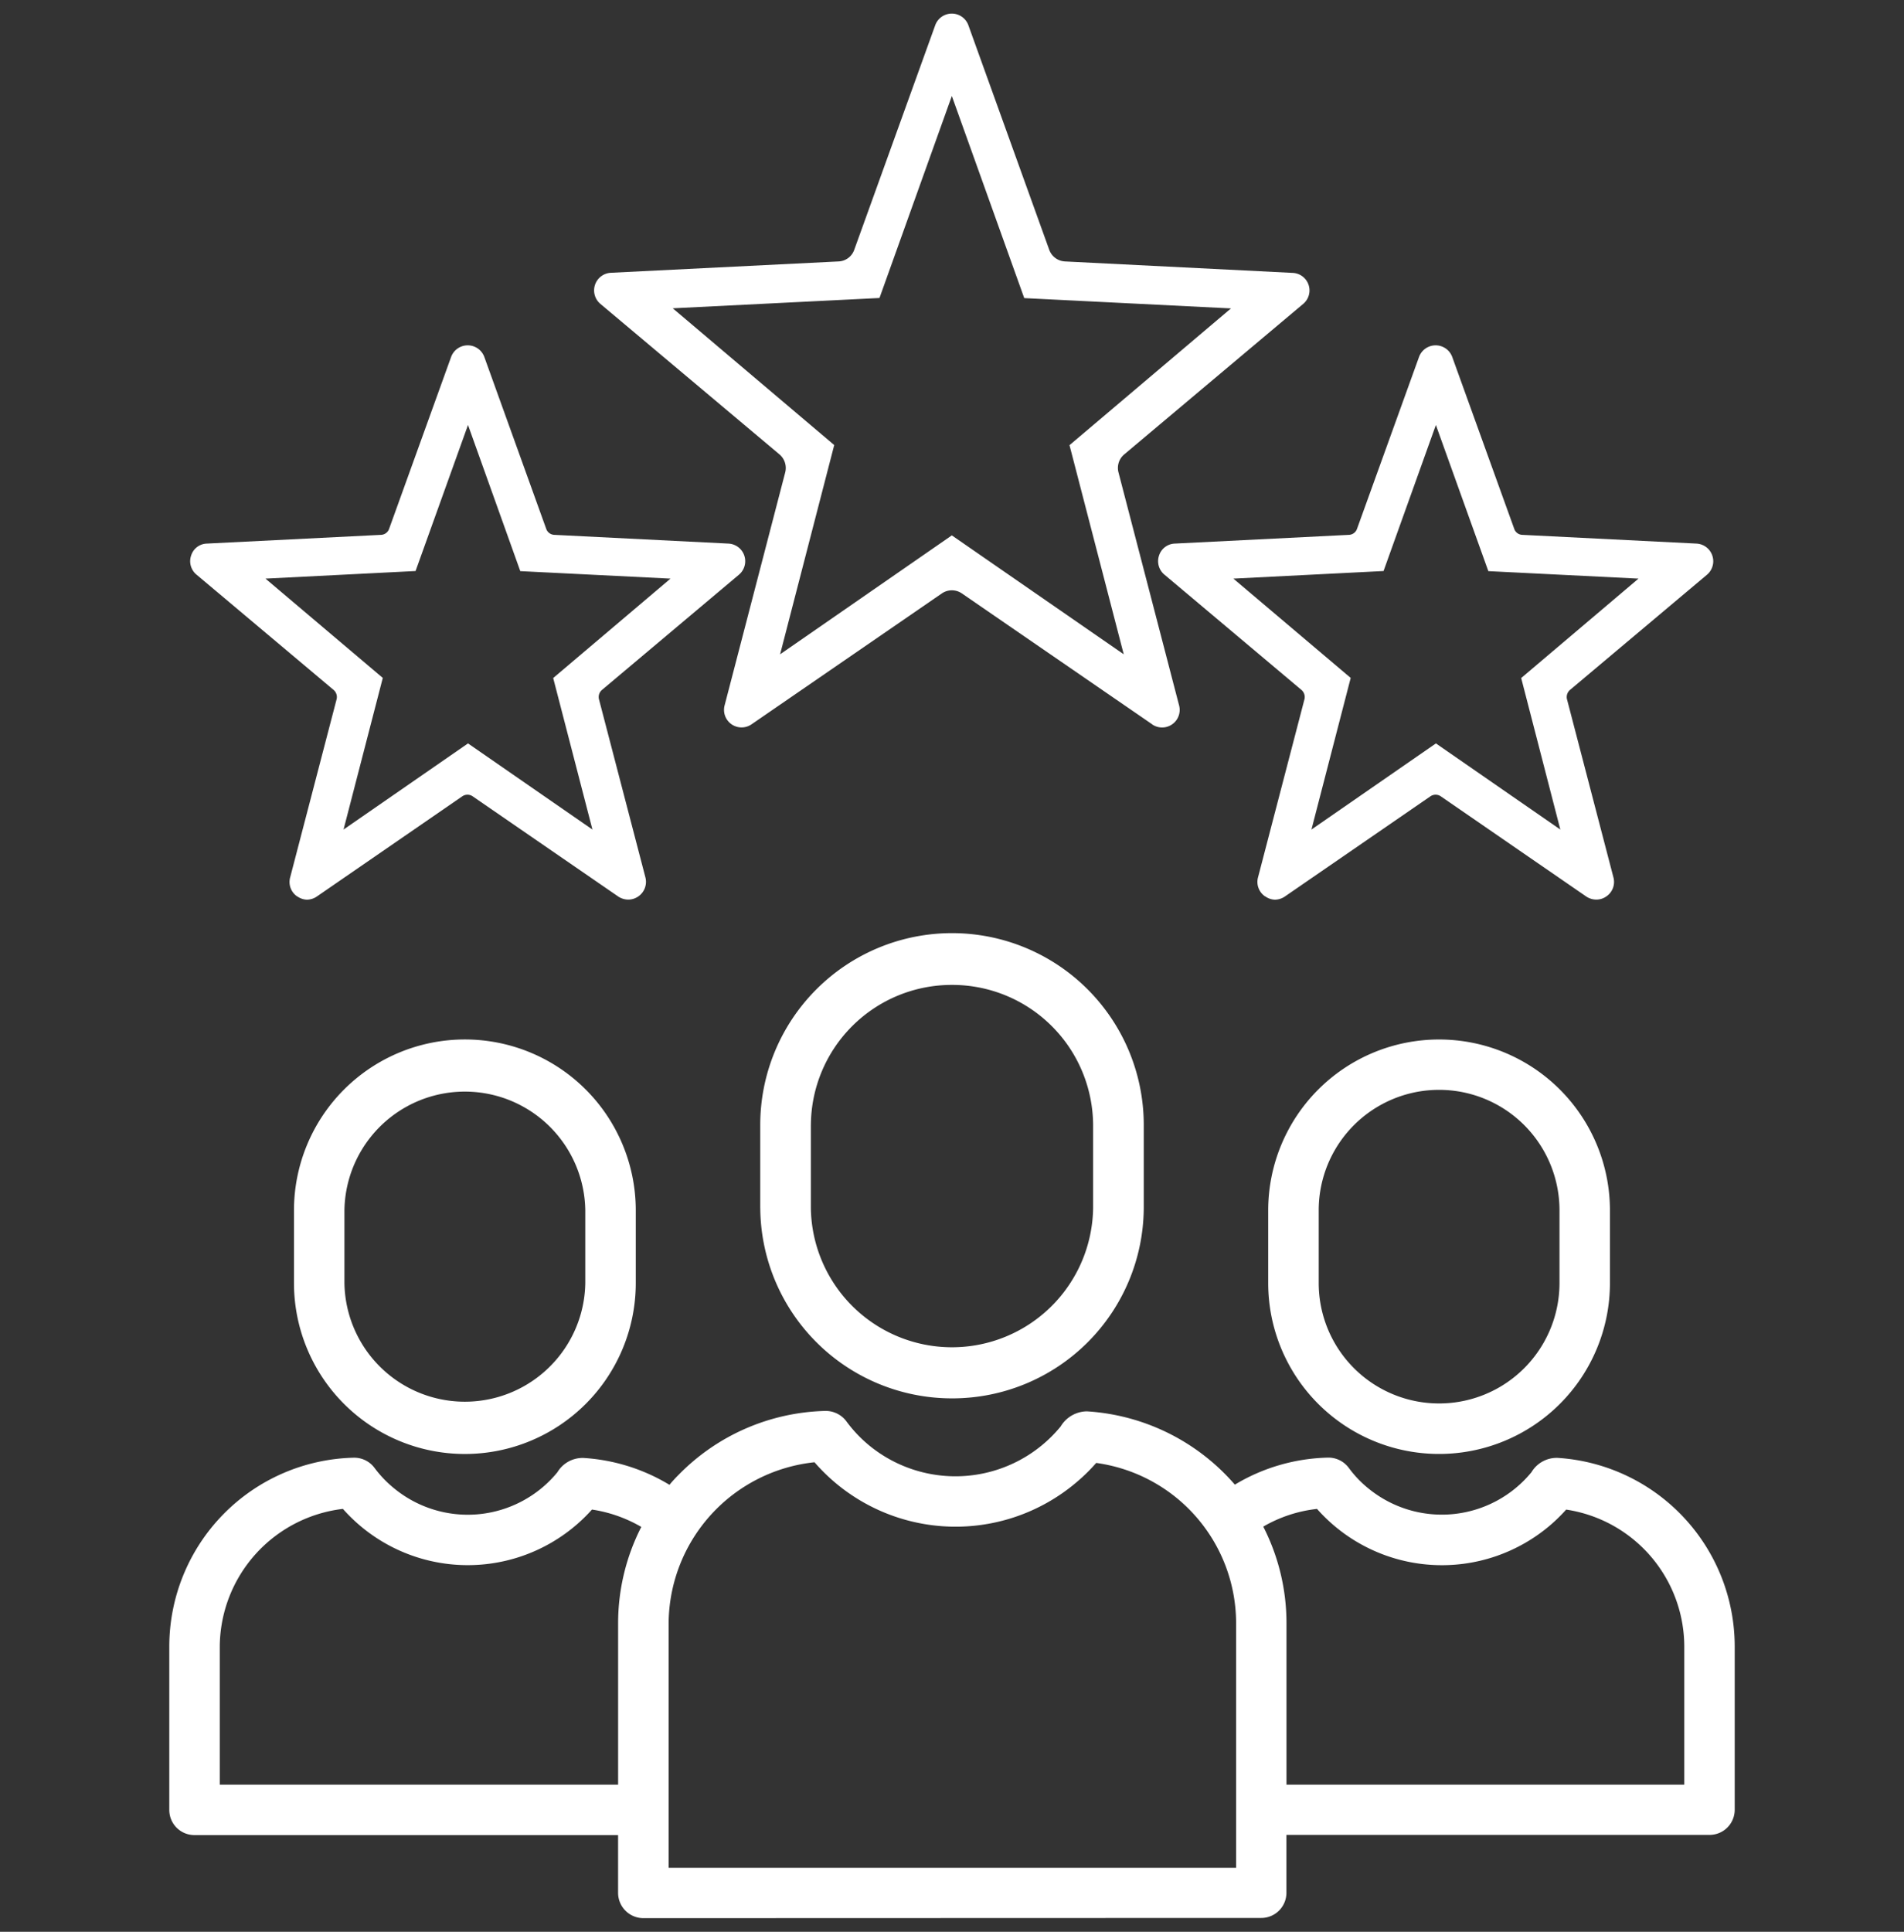 <svg xmlns="http://www.w3.org/2000/svg" width="70" height="71" viewBox="0 0 70 71"><rect x="0" y="0" width="70" height="71" fill="#333333" stroke="none"/><defs><style>.a{fill:none;}.b{fill:#fff;stroke:rgba(0,0,0,0);stroke-miterlimit:10;}</style></defs><g transform="translate(-78 -6528.501)"><rect class="a" width="70" height="70" transform="translate(78 6529)"/><g transform="translate(84.222 6529)"><path class="b" d="M16580.211,4380a.931.931,0,0,1-.932-.926v-2.127h-15.574a.923.923,0,0,1-.926-.926v-6.011a6.944,6.944,0,0,1,6.777-6.933.928.928,0,0,1,.768.375,4.2,4.2,0,0,0,.73.759,4.262,4.262,0,0,0,5.994-.6,1.08,1.08,0,0,1,.955-.525,6.929,6.929,0,0,1,3.166.988c.1-.125.217-.25.334-.367a7.807,7.807,0,0,1,5.393-2.349.947.947,0,0,1,.771.375,4.939,4.939,0,0,0,.852.9,5,5,0,0,0,7.031-.705,1.141,1.141,0,0,1,.961-.555,7.827,7.827,0,0,1,5.443,2.694,6.938,6.938,0,0,1,3.416-.993.93.93,0,0,1,.771.375,4.044,4.044,0,0,0,.725.759,4.262,4.262,0,0,0,5.994-.6,1.082,1.082,0,0,1,.955-.525,6.949,6.949,0,0,1,6.516,6.92v6.011a.924.924,0,0,1-.93.926h-15.551v2.127a.926.926,0,0,1-.926.926Zm.926-10.845v8.993H16602v-8.993a5.951,5.951,0,0,0-5.143-5.886,6.668,6.668,0,0,1-.689.68,6.866,6.866,0,0,1-9.668-.705A5.991,5.991,0,0,0,16581.137,4369.155Zm21.861-3.546a7.779,7.779,0,0,1,.854,3.546v5.939h14.625v-5.084a5.1,5.1,0,0,0-4.342-5.026,6.379,6.379,0,0,1-.525.521,6.13,6.13,0,0,1-8.635-.546A5.024,5.024,0,0,0,16603,4365.609Zm-38.363,4.4v5.084h14.645v-5.939a7.773,7.773,0,0,1,.852-3.533,5.1,5.1,0,0,0-1.814-.638,5.991,5.991,0,0,1-.521.517,6.126,6.126,0,0,1-8.635-.542A5.128,5.128,0,0,0,16564.635,4370.01Zm38.545-13.352v-2.669a6.282,6.282,0,0,1,12.564,0v2.669a6.282,6.282,0,0,1-12.564,0Zm1.857-2.669v2.669a4.426,4.426,0,0,0,8.852,0v-2.674a4.426,4.426,0,0,0-8.852,0Zm-37.674,2.669v-2.669a6.283,6.283,0,0,1,12.566,0v2.669a6.283,6.283,0,0,1-12.566,0Zm1.855-2.669v2.669a4.428,4.428,0,0,0,8.855,0v-2.674a4.428,4.428,0,0,0-8.855,0Zm15.287-.087v-3.054a7.048,7.048,0,0,1,14.1,0v3.054a7.038,7.038,0,0,1-7.012,6.995h-.031A7.046,7.046,0,0,1,16584.506,4353.9Zm1.861-3.054v3.054a5.189,5.189,0,0,0,10.377,0v-3.054a5.179,5.179,0,0,0-5.16-5.147h-.029A5.178,5.178,0,0,0,16586.367,4350.848Zm16.7-8.4a.642.642,0,0,1-.26-.7l1.707-6.545a.344.344,0,0,0-.113-.346l-5.033-4.233a.644.644,0,0,1-.2-.705.631.631,0,0,1,.58-.438l6.4-.321a.329.329,0,0,0,.3-.225l2.277-6.311a.65.65,0,0,1,1.223,0l2.277,6.311a.324.324,0,0,0,.3.225l6.4.321a.649.649,0,0,1,.389,1.143l-5.035,4.233a.344.344,0,0,0-.113.346l1.707,6.545a.642.642,0,0,1-.26.7.628.628,0,0,1-.371.117.666.666,0,0,1-.367-.112l-5.348-3.683a.337.337,0,0,0-.383,0l-5.352,3.683a.65.65,0,0,1-.369.115A.63.63,0,0,1,16603.068,4342.443Zm10.854-2.457-1.439-5.569,4.313-3.654-5.521-.275-1.928-5.372-1.924,5.368-5.521.279,4.313,3.65-1.443,5.573,4.576-3.166Zm-46.441,2.457a.64.64,0,0,1-.256-.7l1.707-6.545a.344.344,0,0,0-.113-.346l-5.035-4.233a.64.64,0,0,1-.2-.705.623.623,0,0,1,.58-.438l6.4-.321a.329.329,0,0,0,.3-.225l2.277-6.311a.65.65,0,0,1,1.223,0l2.273,6.311a.329.329,0,0,0,.3.225l6.4.321a.648.648,0,0,1,.387,1.143l-5.033,4.233a.34.34,0,0,0-.113.346l1.707,6.545a.651.651,0,0,1-.26.7.641.641,0,0,1-.371.117.666.666,0,0,1-.367-.112l-5.352-3.683a.337.337,0,0,0-.383,0l-5.348,3.683a.655.655,0,0,1-.369.115A.642.642,0,0,1,16567.48,4342.443Zm10.857-2.457-1.443-5.569,4.313-3.654-5.523-.275-1.922-5.372-1.928,5.368-5.518.279,4.313,3.65-1.443,5.573,4.576-3.166Zm20.58-3.867-7-4.813a.651.651,0,0,0-.732,0l-7,4.813a.645.645,0,0,1-.988-.7l2.227-8.559a.656.656,0,0,0-.207-.659l-6.588-5.535a.648.648,0,0,1,.385-1.143l8.371-.417a.639.639,0,0,0,.576-.425l2.979-8.259a.648.648,0,0,1,1.217,0l2.975,8.259a.649.649,0,0,0,.58.425l8.371.421a.645.645,0,0,1,.385,1.139l-6.584,5.535a.648.648,0,0,0-.207.659l2.227,8.559a.646.646,0,0,1-.992.7Zm-1.047-2.574-1.994-7.687,5.936-5.026-7.6-.379-2.662-7.429-2.66,7.425-7.6.379,5.936,5.026-1.99,7.691,6.314-4.371Z" transform="translate(-16562.777 -4310)"/></g></g></svg>